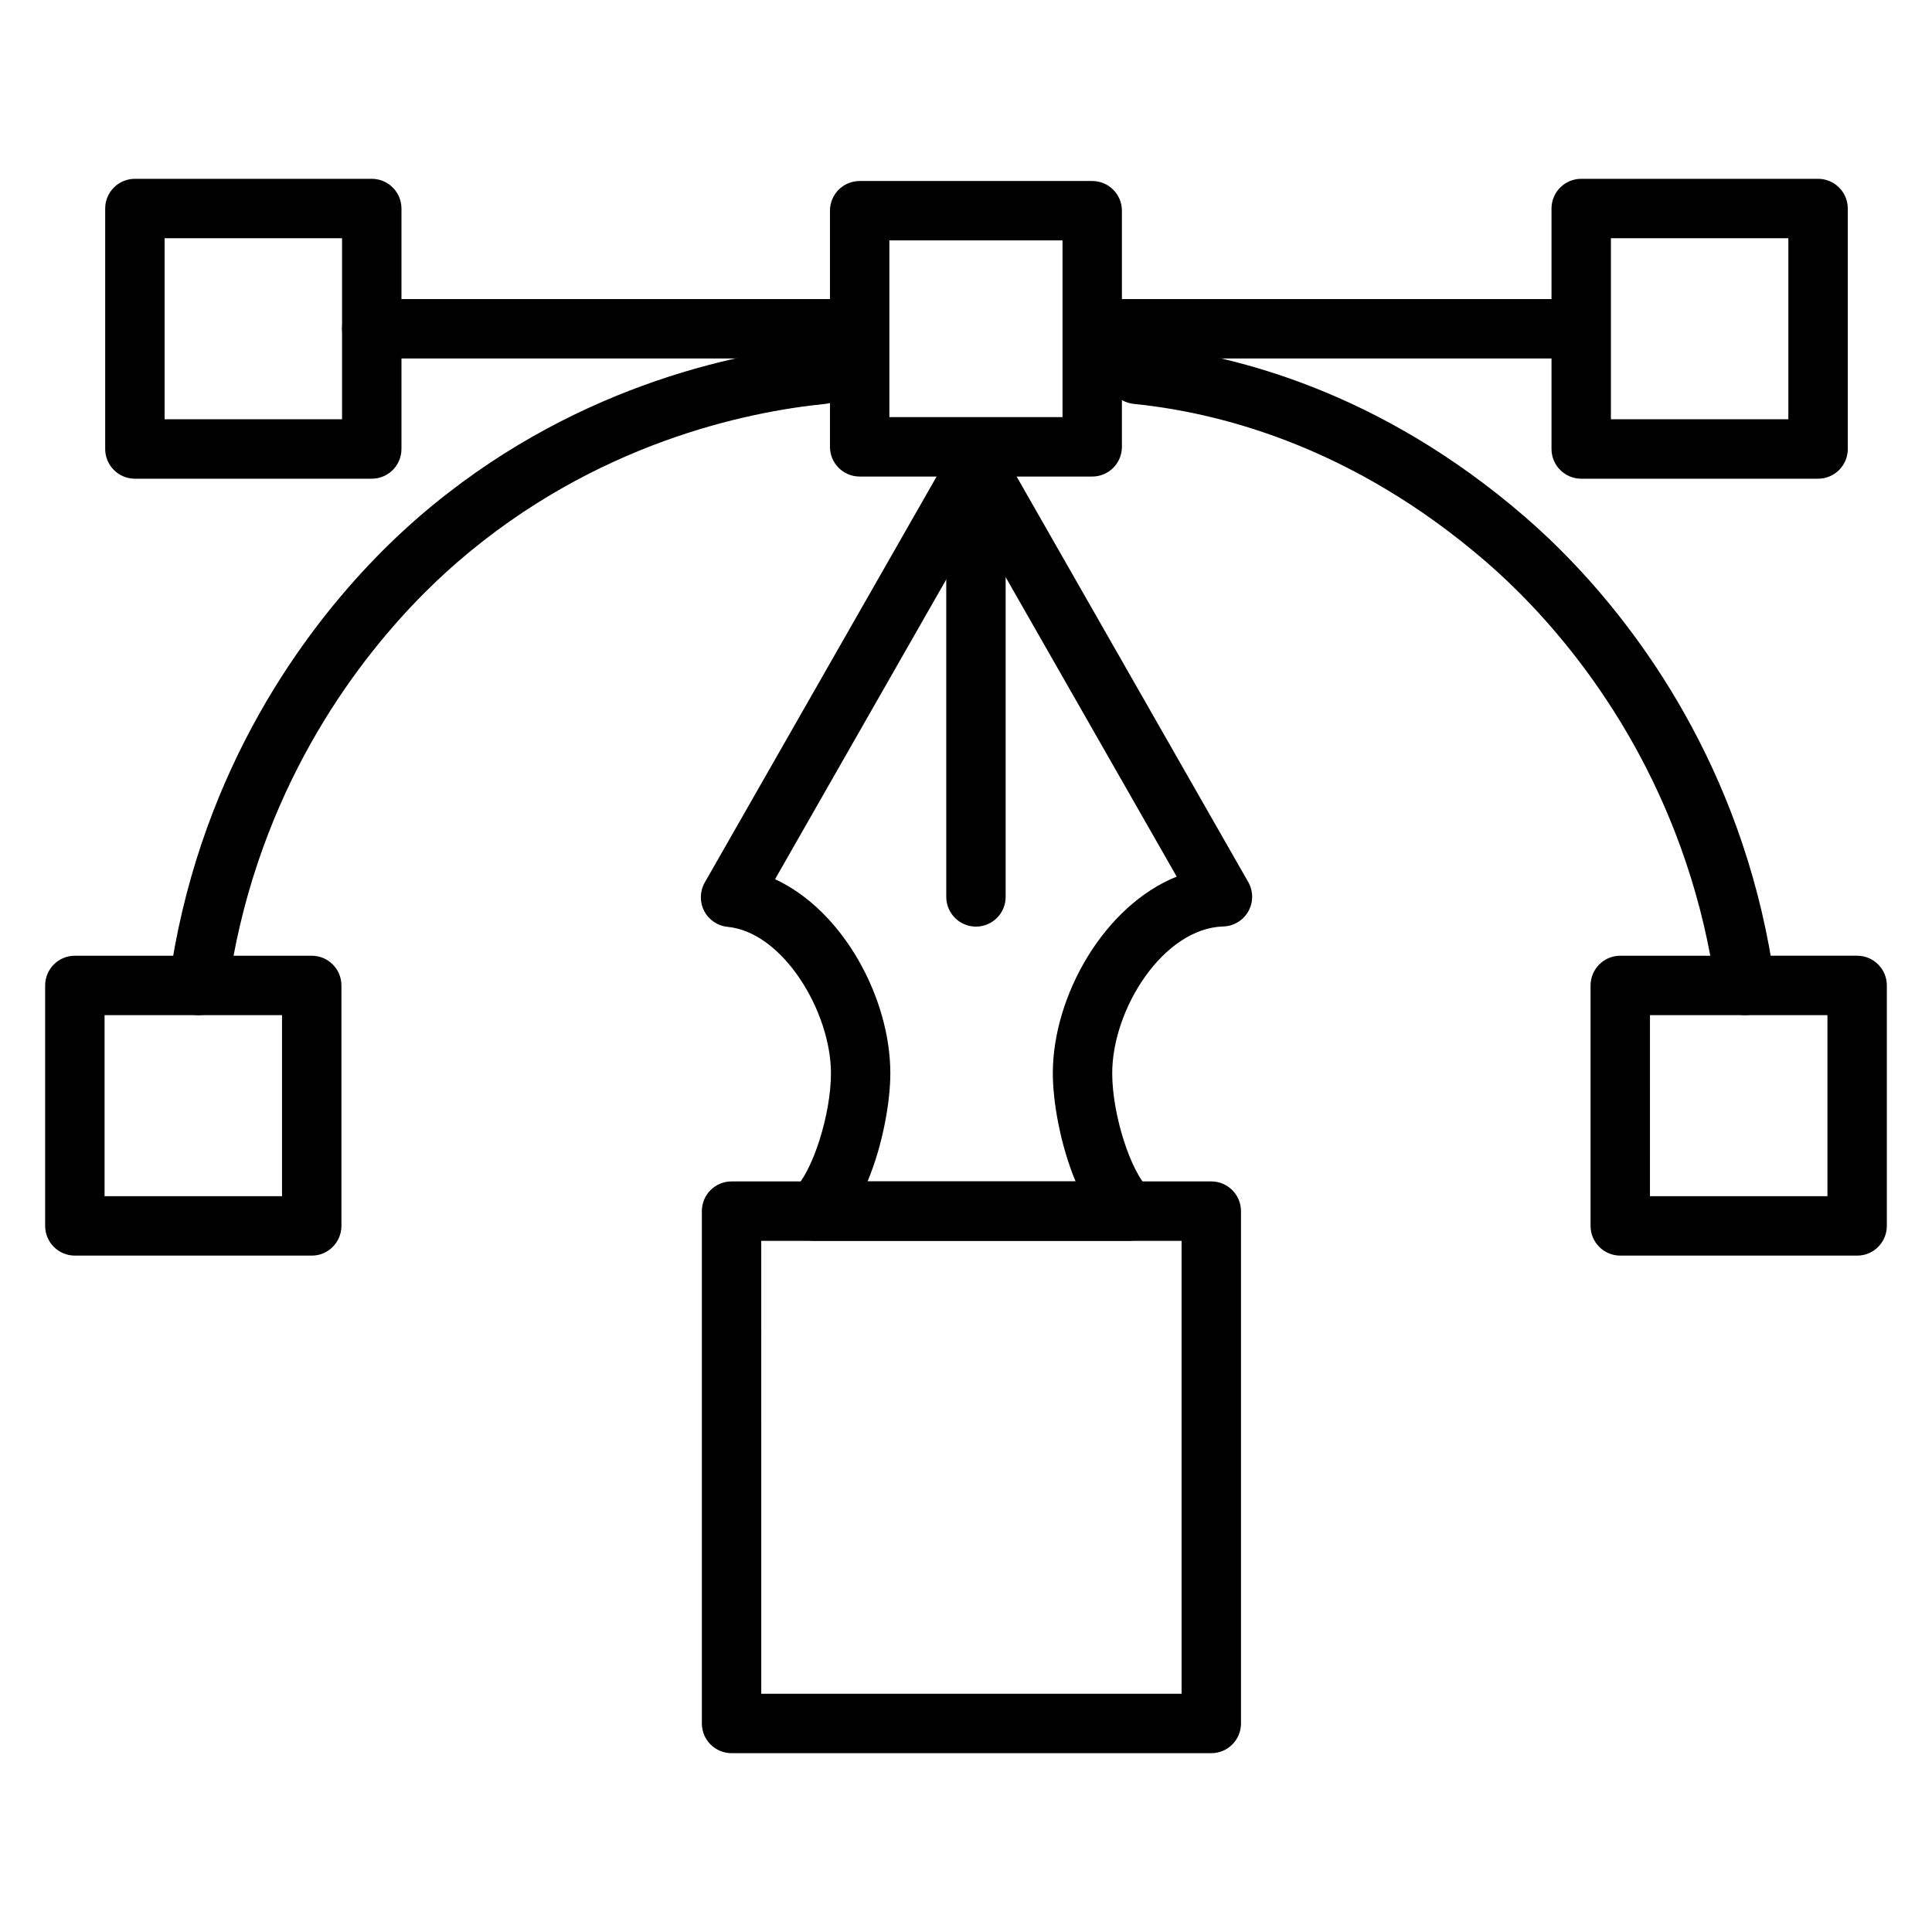 <?xml version="1.0" encoding="UTF-8"?>
<!-- Uploaded to: SVG Repo, www.svgrepo.com, Generator: SVG Repo Mixer Tools -->
<svg fill="#000000" width="800px" height="800px" version="1.1" viewBox="144 144 512 512" xmlns="http://www.w3.org/2000/svg">
 <g>
  <path d="m443.16 472.83h-83.363c-3.227 0-6.129-1.973-7.316-4.977-1.188-3-0.426-6.422 1.93-8.633 4.949-4.652 9.801-19.898 9.801-30.773 0-16.27-12.629-37.379-27.375-38.824-2.656-0.254-5.004-1.852-6.227-4.215-1.223-2.375-1.164-5.203 0.156-7.523l65.215-114.19c1.402-2.453 4.012-3.969 6.836-3.969 2.824 0 5.438 1.516 6.832 3.969l65.145 114.05c1.375 2.402 1.387 5.344 0.031 7.758-1.355 2.414-3.867 3.938-6.637 4.019-15.852 0.465-29.438 21.793-29.438 38.926 0 10.879 4.852 26.125 9.801 30.773 2.356 2.211 3.113 5.637 1.926 8.637-1.188 2.992-4.09 4.965-7.316 4.965zm-69.246-15.746h55.129c-4.086-9.77-6.035-21.258-6.035-28.633 0-20.621 13.645-44.441 32.832-52.141l-53.027-92.836-53.414 93.523c18.059 8.344 30.551 31.5 30.551 51.449 0 7.379-1.949 18.863-6.035 28.637z"/>
  <path d="m465 608.61h-127.13c-4.344 0-7.871-3.527-7.871-7.871v-135.78c0-4.344 3.527-7.871 7.871-7.871h127.13c4.344 0 7.871 3.527 7.871 7.871l0.004 135.78c0 4.348-3.527 7.871-7.875 7.871zm-119.26-15.742h111.39l-0.004-120.03h-111.39z"/>
  <path d="m196.64 413.02c-0.359 0-0.723-0.023-1.09-0.074-4.305-0.598-7.312-4.574-6.719-8.879 1.723-12.43 4.617-24.734 8.602-36.566 15.184-45.113 42.582-73.562 57.562-86.512 39.793-34.391 83.535-43.34 106.07-45.613 4.309-0.43 8.184 2.715 8.621 7.043s-2.715 8.188-7.043 8.625c-20.68 2.082-60.832 10.297-97.352 41.863-13.766 11.891-38.945 38.059-52.938 79.621-3.672 10.906-6.336 22.242-7.926 33.703-0.543 3.934-3.918 6.789-7.785 6.789z"/>
  <path d="m368.03 239h-125.51c-4.344 0-7.871-3.527-7.871-7.871s3.527-7.871 7.871-7.871h125.52c4.344 0 7.871 3.527 7.871 7.871s-3.527 7.871-7.875 7.871z"/>
  <path d="m561.91 239h-125.82c-4.344 0-7.871-3.527-7.871-7.871s3.527-7.871 7.871-7.871h125.82c4.344 0 7.871 3.527 7.871 7.871s-3.527 7.871-7.871 7.871z"/>
  <path d="m606.5 413.02c-3.863 0-7.238-2.856-7.789-6.793-1.586-11.457-4.25-22.797-7.922-33.703-13.996-41.57-39.176-67.727-52.938-79.621-35.125-30.355-70.164-39.52-93.375-41.863-4.324-0.438-7.473-4.297-7.043-8.625 0.438-4.32 4.238-7.469 8.625-7.043 25.465 2.57 63.855 12.566 102.09 45.613 14.98 12.945 42.383 41.398 57.566 86.512 3.984 11.832 6.871 24.137 8.602 36.562 0.594 4.305-2.41 8.281-6.719 8.879-0.371 0.059-0.734 0.082-1.098 0.082z"/>
  <path d="m402.64 389.56c-4.344 0-7.871-3.527-7.871-7.871l-0.004-116.93c0-4.344 3.527-7.871 7.871-7.871s7.871 3.527 7.871 7.871v116.93c0.004 4.348-3.523 7.871-7.867 7.871z"/>
  <path d="m625.81 270.86h-62.773c-4.344 0-7.871-3.527-7.871-7.871v-63.73c0-4.344 3.527-7.871 7.871-7.871h62.773c4.344 0 7.871 3.527 7.871 7.871v63.727c0 4.352-3.523 7.875-7.871 7.875zm-54.902-15.746h47.027v-47.984h-47.027z"/>
  <path d="m242.52 270.86h-62.773c-4.344 0-7.871-3.527-7.871-7.871v-63.73c0-4.344 3.527-7.871 7.871-7.871h62.773c4.344 0 7.871 3.527 7.871 7.871v63.727c0 4.352-3.527 7.875-7.871 7.875zm-54.898-15.746h47.027v-47.984h-47.027z"/>
  <path d="m433.45 270.29h-61.629c-4.344 0-7.871-3.527-7.871-7.871v-62.578c0-4.344 3.527-7.871 7.871-7.871h61.629c4.344 0 7.871 3.527 7.871 7.871v62.57c0.004 4.352-3.523 7.879-7.871 7.879zm-53.758-15.746h45.887v-46.832h-45.887z"/>
  <path d="m226.61 476.75h-62.773c-4.344 0-7.871-3.527-7.871-7.871v-63.73c0-4.344 3.527-7.871 7.871-7.871h62.773c4.344 0 7.871 3.527 7.871 7.871v63.73c0 4.344-3.523 7.871-7.871 7.871zm-54.898-15.742h47.027v-47.988h-47.027z"/>
  <path d="m636.16 476.75h-62.773c-4.344 0-7.871-3.527-7.871-7.871v-63.73c0-4.344 3.527-7.871 7.871-7.871l62.773-0.004c4.344 0 7.871 3.527 7.871 7.871v63.734c0 4.344-3.527 7.871-7.871 7.871zm-54.902-15.742h47.031v-47.988h-47.027z"/>
 </g>
</svg>